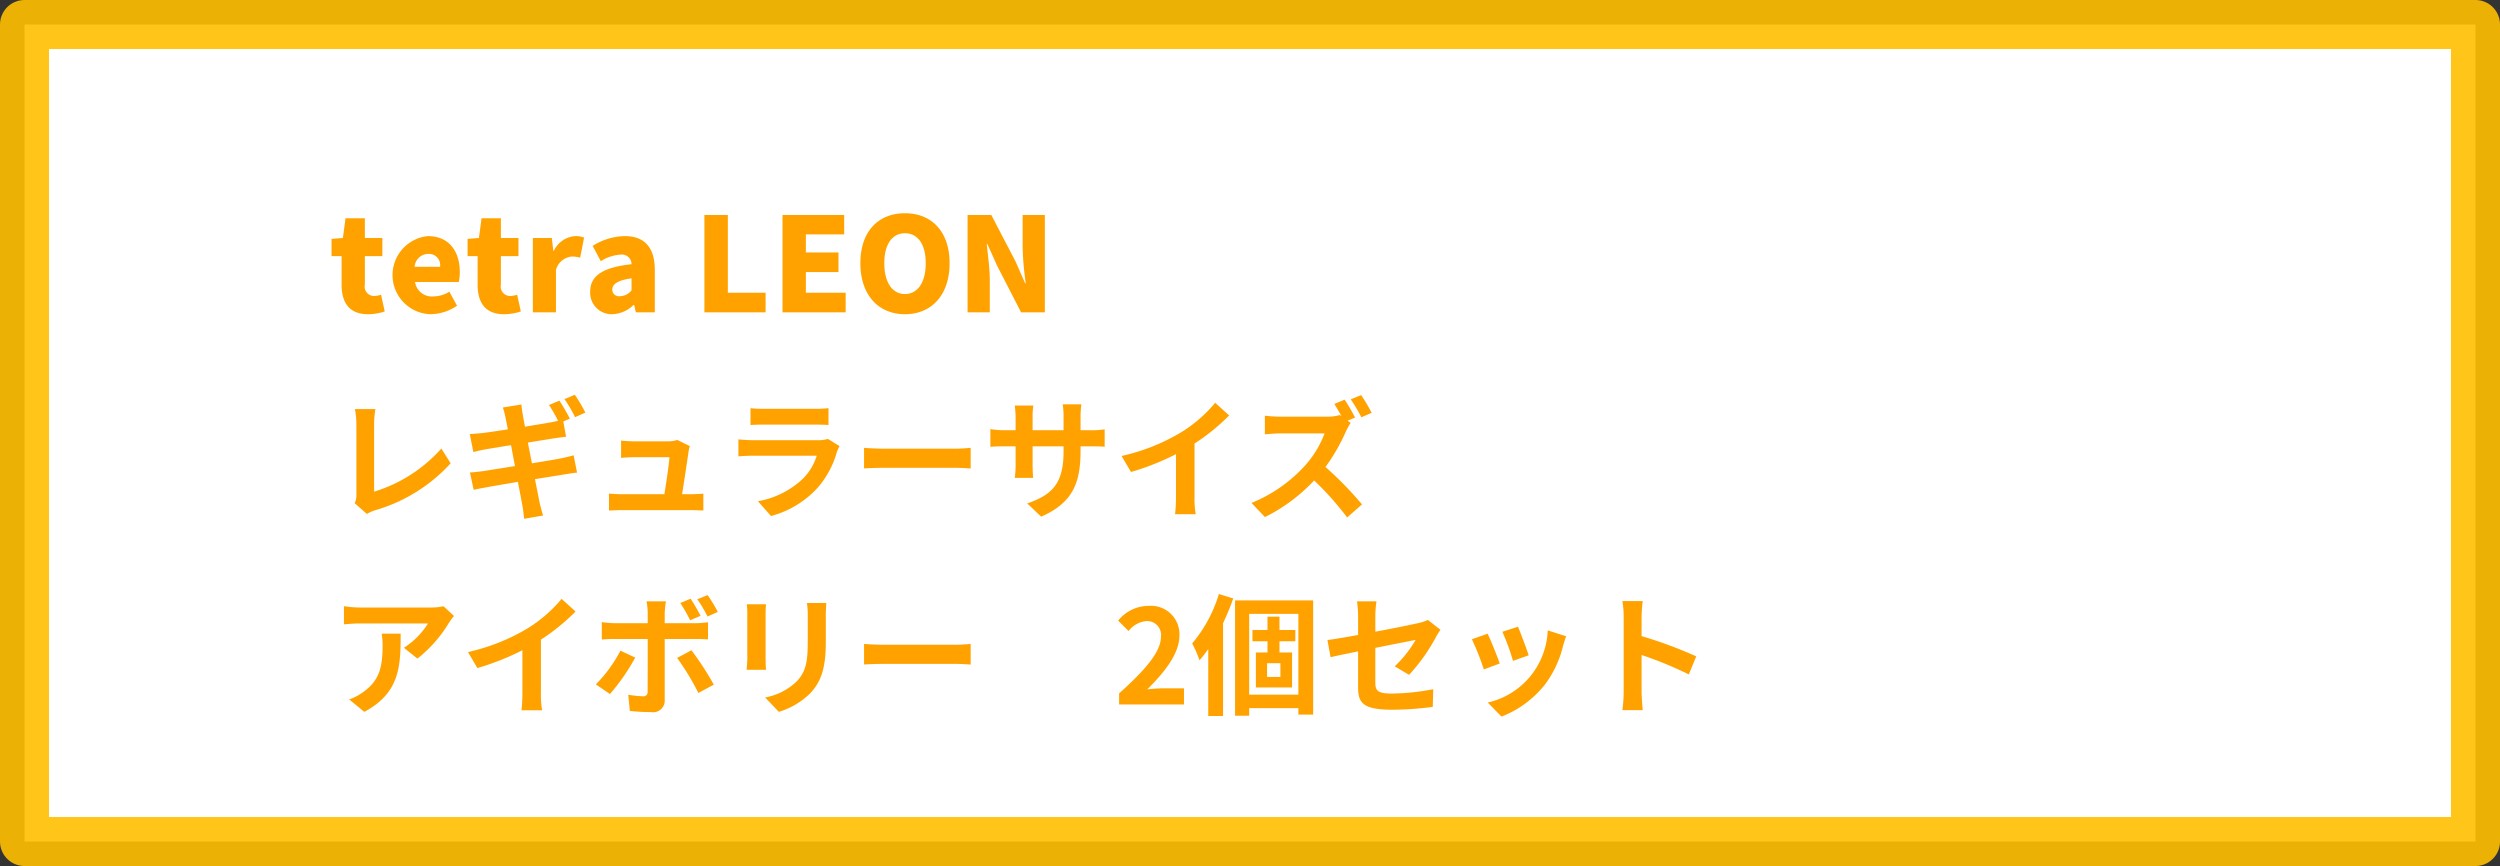 <svg id="nav_tetra03" xmlns="http://www.w3.org/2000/svg" width="306" height="106" viewBox="0 0 306 106">
  <rect x="0" y="0" width="306" height="106" fill="#333333" stroke="none"/>
  <defs>
    <style>
      .cls-1 {
        fill: #fff;
        stroke: #ffc000;
        stroke-linejoin: round;
        stroke-opacity: 0.9;
        stroke-width: 6px;
      }

      .cls-2 {
        fill: #ffa200;
        fill-rule: evenodd;
      }
    </style>
  </defs>
  <rect id="長方形_40" data-name="長方形 40" class="cls-1" x="3" y="3" width="300" height="100"/>
  <path id="tetra_LEON_レギュラーサイズ_アイボリー_2個セット" data-name="tetra LEON レギュラーサイズ アイボリー　2個セット" class="cls-2" d="M2366.03,2184.46a6.515,6.515,0,0,0,2.06-.34l-0.45-2.05a2.913,2.913,0,0,1-.83.16,1.157,1.157,0,0,1-1.15-1.41v-3.47h2.14v-2.22h-2.14v-2.41h-2.37l-0.32,2.41-1.39.11v2.11h1.23v3.51C2362.81,2183.02,2363.74,2184.46,2366.03,2184.46Zm7.64,0a5.89,5.89,0,0,0,3.27-1.04l-0.94-1.72a3.688,3.688,0,0,1-1.93.58,2.081,2.081,0,0,1-2.27-1.76h5.35a5.4,5.4,0,0,0,.13-1.22c0-2.49-1.28-4.4-3.91-4.4A4.793,4.793,0,0,0,2373.67,2184.46Zm-1.92-5.8a1.684,1.684,0,0,1,1.67-1.58,1.362,1.362,0,0,1,1.44,1.58h-3.11Zm10.93,5.8a6.533,6.533,0,0,0,2.07-.34l-0.45-2.05a3.057,3.057,0,0,1-.83.16,1.159,1.159,0,0,1-1.16-1.41v-3.47h2.15v-2.22h-2.15v-2.41h-2.37l-0.32,2.41-1.39.11v2.11h1.23v3.51C2379.46,2183.02,2380.39,2184.46,2382.68,2184.46Zm3.54-.23h2.83v-5.2a2.224,2.224,0,0,1,1.97-1.63,3.693,3.693,0,0,1,.99.14l0.48-2.45a2.613,2.613,0,0,0-1.1-.19,3.117,3.117,0,0,0-2.6,1.81h-0.06l-0.19-1.58h-2.32v9.1Zm9.72,0.23a3.9,3.9,0,0,0,2.61-1.14h0.07l0.21,0.91h2.32v-5.17c0-2.85-1.33-4.16-3.68-4.16a7.589,7.589,0,0,0-3.93,1.2l1,1.87a5,5,0,0,1,2.38-.8,1.185,1.185,0,0,1,1.38,1.17c-3.56.39-5.06,1.43-5.06,3.35A2.627,2.627,0,0,0,2395.94,2184.46Zm0.98-2.21a0.819,0.819,0,0,1-.98-0.79c0-.64.58-1.15,2.36-1.39v1.46A1.8,1.8,0,0,1,2396.92,2182.25Zm10.3,1.98h7.49v-2.4h-4.62v-9.51h-2.87v11.91Zm9.56,0h7.73v-2.4h-4.87v-2.53h3.99v-2.4h-3.99v-2.21h4.69v-2.37h-7.55v11.91Zm14.99,0.23c3.25,0,5.46-2.34,5.46-6.25,0-3.88-2.21-6.11-5.46-6.11s-5.46,2.21-5.46,6.11S2428.52,2184.46,2431.77,2184.46Zm0-2.47c-1.57,0-2.53-1.45-2.53-3.78,0-2.3.96-3.66,2.53-3.66s2.54,1.36,2.54,3.66C2434.31,2180.54,2433.34,2181.99,2431.77,2181.99Zm7.66,2.24h2.72v-3.95c0-1.44-.24-3.07-0.37-4.4h0.08l1.17,2.61,2.95,5.74h2.91v-11.91h-2.72v3.94a37.364,37.364,0,0,0,.38,4.4h-0.08l-1.16-2.64-2.97-5.7h-2.91v11.91Zm-73.52,24.68a4.873,4.873,0,0,1,.96-0.44,20.039,20.039,0,0,0,9.29-5.76l-1.14-1.81a18.1,18.1,0,0,1-8.23,5.28v-8.3a12.057,12.057,0,0,1,.16-1.81h-2.51a9.547,9.547,0,0,1,.18,1.81v8.67a2.11,2.11,0,0,1-.21,1.04Zm26.74-12.41a20.633,20.633,0,0,0-1.29-2.18l-1.27.53a17.522,17.522,0,0,1,1.3,2.21Zm-7.04,3.67,3.2-.52c0.48-.06,1.12-0.16,1.48-0.19l-0.34-1.87,0.8-.35a24.994,24.994,0,0,0-1.28-2.2l-1.27.53a20.043,20.043,0,0,1,1.11,1.94c-0.31.06-.63,0.14-0.91,0.19-0.58.11-1.8,0.3-3.14,0.53-0.14-.72-0.24-1.25-0.27-1.47-0.08-.39-0.13-0.93-0.18-1.25l-2.26.37a9.552,9.552,0,0,1,.32,1.21c0.05,0.26.16,0.79,0.29,1.46-1.37.22-2.61,0.4-3.17,0.46-0.49.05-.97,0.08-1.49,0.12l0.44,2.2c0.48-.12.91-0.22,1.47-0.33,0.5-.08,1.73-0.29,3.14-0.51l0.48,2.56c-1.62.25-3.11,0.49-3.84,0.61-0.52.06-1.24,0.16-1.67,0.17l0.46,2.13c0.36-.1.9-0.19,1.59-0.32s2.19-.38,3.82-0.66c0.26,1.35.47,2.45,0.55,2.9,0.1,0.48.14,1.03,0.22,1.62l2.31-.4c-0.15-.51-0.31-1.09-0.42-1.57-0.09-.5-0.32-1.59-0.57-2.88,1.4-.23,2.7-0.43,3.47-0.56,0.61-.1,1.26-0.21,1.68-0.24l-0.42-2.12c-0.41.12-1,.26-1.63,0.39-0.72.14-2.03,0.35-3.47,0.59Zm18.88,6.32c0.24-1.52.66-4.28,0.79-5.22a4.261,4.261,0,0,1,.16-0.67l-1.54-.75a3.856,3.856,0,0,1-1.2.17h-4.1c-0.43,0-1.17-.05-1.58-0.09v2.11c0.46-.03,1.09-0.08,1.6-0.08h4.32c-0.05.89-.4,3.17-0.62,4.53h-5.19a15.06,15.06,0,0,1-1.59-.08v2.08c0.61-.03,1.01-0.05,1.59-0.05h8.44c0.41,0,1.2.03,1.52,0.05v-2.07c-0.42.05-1.16,0.07-1.57,0.07h-1.03Zm17.84-6.77a3.489,3.489,0,0,1-1.17.16h-7.92c-0.49,0-1.18-.03-1.86-0.1v2.08c0.68-.06,1.48-0.08,1.86-0.08h7.73a6.881,6.881,0,0,1-1.65,2.77,10.677,10.677,0,0,1-5.55,2.8l1.6,1.81a11.839,11.839,0,0,0,5.71-3.46,11.322,11.322,0,0,0,2.37-4.43c0.07-.18.2-0.46,0.31-0.67Zm-9.47-1.7c0.46-.03,1.15-0.05,1.66-0.05h6.13c0.58,0,1.33.02,1.76,0.05v-2.06a15.945,15.945,0,0,1-1.73.08h-6.16a14.317,14.317,0,0,1-1.66-.08v2.06Zm13.9,5.32c0.59-.05,1.67-0.08,2.58-0.08h8.59c0.68,0,1.49.06,1.88,0.08v-2.52c-0.42.03-1.14,0.1-1.88,0.1h-8.59c-0.83,0-2-.05-2.58-0.1v2.52Zm26.5-4.68v-1.68a11.825,11.825,0,0,1,.1-1.49h-2.28a10.175,10.175,0,0,1,.1,1.49v1.68h-3.79v-1.57a9.629,9.629,0,0,1,.09-1.45h-2.27a13.177,13.177,0,0,1,.1,1.44v1.58h-1.36a10.308,10.308,0,0,1-1.73-.14v2.17c0.35-.03.92-0.06,1.73-0.06h1.36v2.18a12.429,12.429,0,0,1-.1,1.68h2.24c-0.02-.32-0.06-0.98-0.06-1.68v-2.18h3.79v0.61c0,3.92-1.36,5.31-4.45,6.38l1.71,1.62c3.86-1.7,4.82-4.11,4.82-8.08v-0.53h1.19c0.84,0,1.4.02,1.76,0.05v-2.13a9.634,9.634,0,0,1-1.76.11h-1.19Zm13.95,1.63a25.235,25.235,0,0,0,4.24-3.44l-1.71-1.55a17.046,17.046,0,0,1-4.18,3.62,24.453,24.453,0,0,1-7.28,2.89l1.15,1.96a31.294,31.294,0,0,0,5.51-2.18v5.25a19.144,19.144,0,0,1-.11,2.1h2.53a10.388,10.388,0,0,1-.15-2.1v-6.55Zm21.68-3.76a19.579,19.579,0,0,0-1.29-2.17l-1.27.52a18.687,18.687,0,0,1,1.3,2.2Zm-2.94.96,0.91-.38a20.564,20.564,0,0,0-1.28-2.19l-1.26.52c0.28,0.44.6,1,.88,1.51l-0.2-.15a5.489,5.489,0,0,1-1.64.2h-5.65a16.379,16.379,0,0,1-1.89-.12v2.28c0.33-.02,1.21-0.11,1.89-0.11h5.42a12.52,12.52,0,0,1-2.38,3.92,17.99,17.99,0,0,1-6.57,4.59l1.65,1.73a21.02,21.02,0,0,0,6.02-4.48,35.786,35.786,0,0,1,4.04,4.53l1.82-1.6a43.661,43.661,0,0,0-4.47-4.58,23.37,23.37,0,0,0,2.52-4.39,8.15,8.15,0,0,1,.56-1.01Zm-118.23,26.07a8.814,8.814,0,0,1,.11,1.44c0,2.62-.38,4.32-2.41,5.73a6.5,6.5,0,0,1-1.68.88l1.85,1.52c4.37-2.34,4.45-5.6,4.45-9.57h-2.32Zm7.57-3.35a7.537,7.537,0,0,1-1.61.15h-8.63a13.5,13.5,0,0,1-1.95-.16v2.22c0.75-.06,1.28-0.11,1.95-0.11h8.34a9.7,9.7,0,0,1-2.95,2.98l1.65,1.32a15.945,15.945,0,0,0,3.86-4.38,7.466,7.466,0,0,1,.62-0.83Zm11.92,4.08a25.235,25.235,0,0,0,4.24-3.44l-1.71-1.55a17.046,17.046,0,0,1-4.18,3.62,24.453,24.453,0,0,1-7.28,2.89l1.15,1.96a31.294,31.294,0,0,0,5.51-2.18v5.25a19.144,19.144,0,0,1-.11,2.1h2.53a10.388,10.388,0,0,1-.15-2.1v-6.55Zm21.65-3.39a17.18,17.18,0,0,0-1.25-2.06l-1.26.51a16.034,16.034,0,0,1,1.25,2.11Zm-2.11.48a21.832,21.832,0,0,0-1.22-2.1l-1.26.53a17.8,17.8,0,0,1,1.2,2.11Zm-9.81,4.26a17.036,17.036,0,0,1-3.01,4.13l1.73,1.18a25.289,25.289,0,0,0,3.09-4.46Zm9.17-1.43c0.43,0,1.06.02,1.55,0.05v-2.1a11.356,11.356,0,0,1-1.57.12h-3.73V2221a13.686,13.686,0,0,1,.15-1.4h-2.37a8.93,8.93,0,0,1,.14,1.4v1.28h-4.06a13.3,13.3,0,0,1-1.56-.13v2.13c0.45-.05,1.08-0.07,1.56-0.07h4.06v0.02c0,0.75,0,5.83-.01,6.42a0.506,0.506,0,0,1-.6.57,10.8,10.8,0,0,1-1.77-.19l0.19,1.99a24.619,24.619,0,0,0,2.61.14,1.416,1.416,0,0,0,1.66-1.5v-7.45h3.75Zm-2.23,2.32a31,31,0,0,1,2.6,4.29l1.89-1.02a36.189,36.189,0,0,0-2.74-4.21Zm8.53-6.57a10.306,10.306,0,0,1,.06,1.21v5.4c0,0.48-.06,1.1-0.08,1.41h2.37c-0.03-.37-0.05-1-0.05-1.4v-5.41c0-.51.02-0.86,0.05-1.21h-2.35Zm7.36-.15a10.42,10.42,0,0,1,.1,1.6v3.04c0,2.5-.21,3.7-1.3,4.9a7.484,7.484,0,0,1-3.92,2.02l1.68,1.76a9.313,9.313,0,0,0,3.89-2.32c1.18-1.31,1.86-2.79,1.86-6.23v-3.17c0-.64.03-1.15,0.06-1.6h-2.37Zm6.99,7.53c0.59-.05,1.67-0.08,2.58-0.08h8.59c0.68,0,1.49.06,1.88,0.08v-2.52c-0.42.03-1.14,0.1-1.88,0.1h-8.59c-0.83,0-2-.05-2.58-0.1v2.52Zm31.22,4.89h7.94v-1.98h-2.58a18.394,18.394,0,0,0-1.92.13c2.16-2.12,3.94-4.42,3.94-6.57a3.475,3.475,0,0,0-3.73-3.65,4.8,4.8,0,0,0-3.77,1.8l1.28,1.28a3.089,3.089,0,0,1,2.18-1.22,1.7,1.7,0,0,1,1.78,1.92c0,1.83-1.91,4.05-5.12,6.93v1.36Zm12.21-13.52a16.978,16.978,0,0,1-3.27,6.05,14.019,14.019,0,0,1,.9,2.06c0.36-.41.72-0.88,1.07-1.37v8.19h1.81v-11.35a32.467,32.467,0,0,0,1.25-3.04Zm7.53,10.15h-1.63v-1.68h1.63v1.68Zm1.83-4.37v-1.38h-1.94v-1.63h-1.47v1.63h-1.84v1.38h1.84v1.37h-1.42v4.29h4.43v-4.29h-1.54v-1.37h1.94Zm-5.65,6.54v-9.89h6.02v9.89h-6.02Zm-1.73-11.54v14.12h1.73v-0.93h6.02v0.79h1.81v-13.98h-9.56Zm21.3,9.11a22.383,22.383,0,0,0,3.31-4.66c0.15-.29.39-0.64,0.53-0.86l-1.54-1.2a5.138,5.138,0,0,1-1.13.38c-0.72.16-2.96,0.63-5.3,1.06v-1.89a13.2,13.2,0,0,1,.14-1.83h-2.38a13.473,13.473,0,0,1,.13,1.83v2.29c-1.59.29-3,.53-3.75,0.62l0.38,2.1c0.68-.16,1.94-0.42,3.37-0.71v4.37c0,1.89.52,2.77,4.17,2.77a38.063,38.063,0,0,0,4.97-.35l0.06-2.16a27.9,27.9,0,0,1-5.06.53c-1.74,0-2.03-.35-2.03-1.35v-4.24c2.27-.45,4.43-0.88,4.93-0.97a14.282,14.282,0,0,1-2.56,3.23Zm13.33-5.89-1.91.62a28.063,28.063,0,0,1,1.3,3.56l1.92-.68C2507.88,2225.48,2507.1,2223.4,2506.8,2222.71Zm3.64,0.45a9.423,9.423,0,0,1-7.34,8.83l1.68,1.72a12.573,12.573,0,0,0,5.36-3.97,13.014,13.014,0,0,0,2.18-4.69c0.09-.32.19-0.66,0.38-1.17Zm-7.36.4-1.92.69a30.816,30.816,0,0,1,1.46,3.69l1.95-.73C2504.25,2226.31,2503.48,2224.37,2503.08,2223.56Zm25.54,2.78a52.75,52.75,0,0,0-6.69-2.48v-2.35a18.592,18.592,0,0,1,.14-1.94h-2.49a11.372,11.372,0,0,1,.16,1.94v9.19a18.122,18.122,0,0,1-.16,2.22h2.49c-0.06-.64-0.14-1.76-0.14-2.22v-4.53a46.547,46.547,0,0,1,5.78,2.38Z" transform="translate(-2321 -2146)"/>
</svg>
